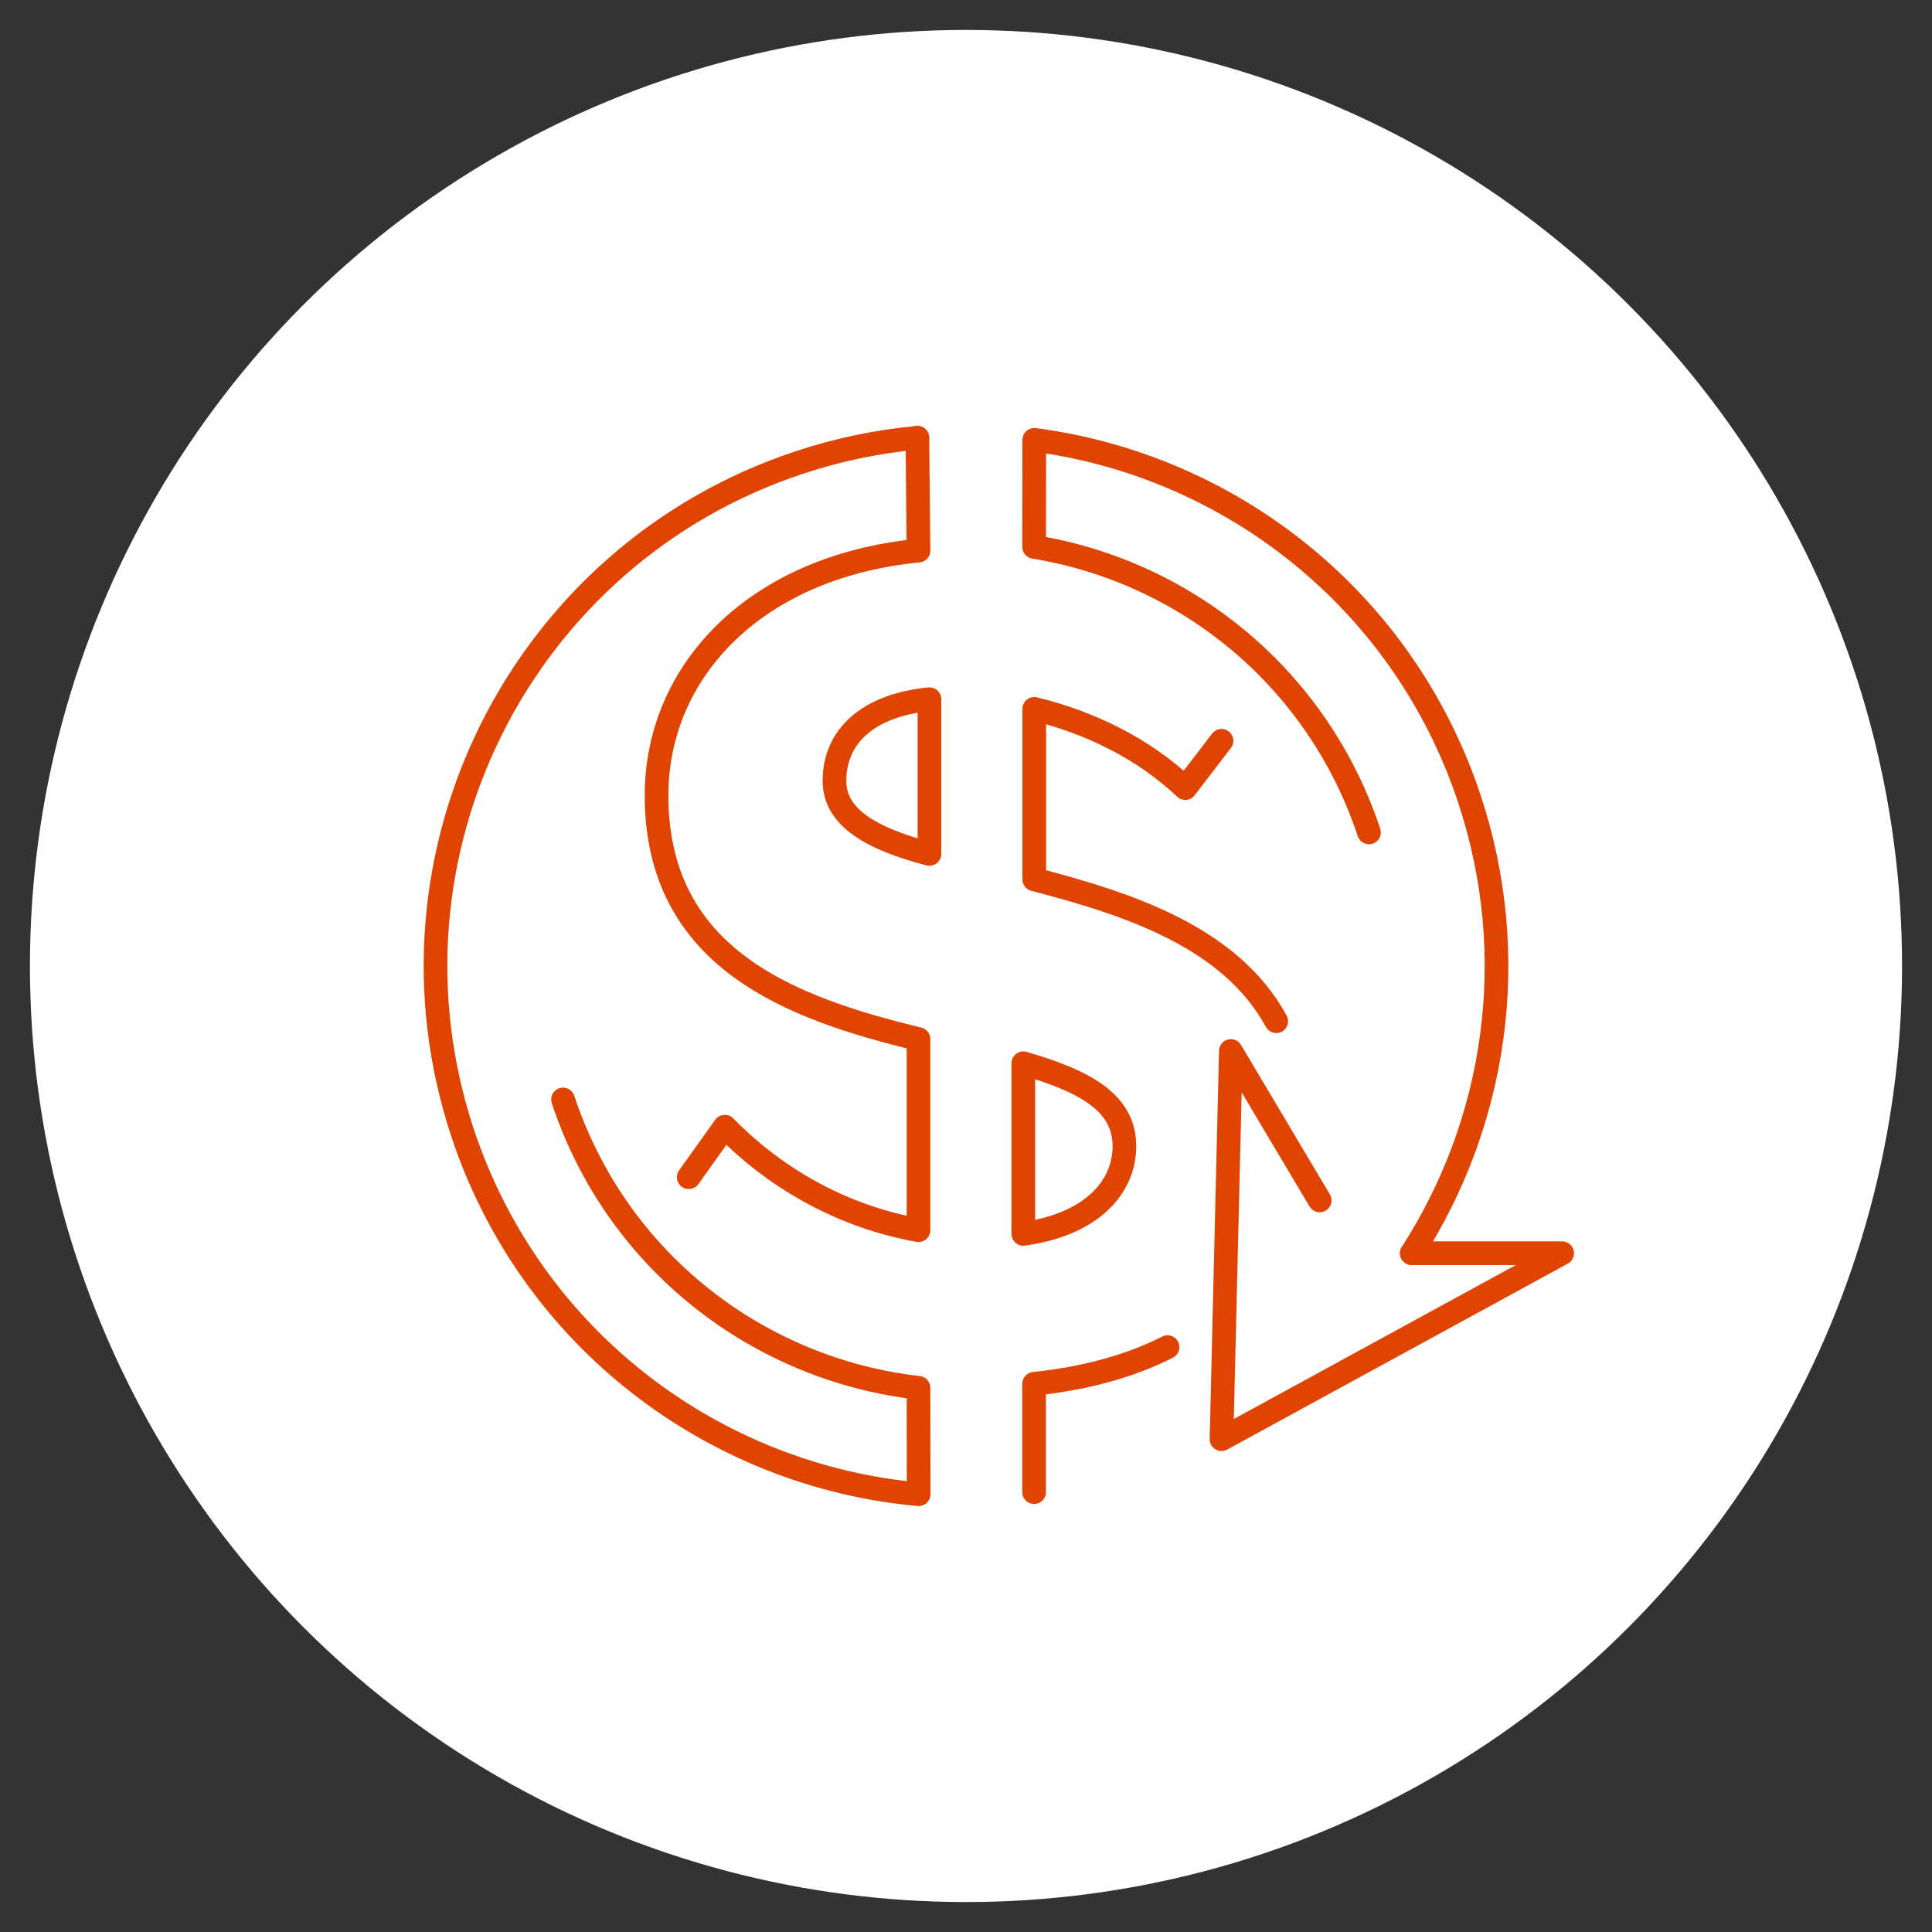 <?xml version="1.0" encoding="utf-8"?>
<svg xmlns="http://www.w3.org/2000/svg" xmlns:xlink="http://www.w3.org/1999/xlink" version="1.1" id="Icon" x="0px" y="0px" viewBox="0 0 1200 1200" style="enable-background:new 0 0 1200 1200;">
<rect x="0" y="0" width="1200" height="1200" fill="#333333" stroke="none"/>
<style type="text/css">
	.st0{fill:#FFFFFF;}
	.st1{fill:none;stroke:#E04403;stroke-width:14.694;stroke-linecap:round;stroke-linejoin:round;stroke-miterlimit:10;}
</style>
<g>
	<circle class="st0" cx="600" cy="600" r="581.4"/>
	<g>
		<g>
			<path class="st1" d="M427.8,731.2l22.4-31.4c28.8,29.5,69.6,55.2,120.3,64.3V645.4c-77.9-18.9-162.7-49.2-162.7-151.3&#xA;				c0-77.2,61.3-142.2,162.7-152.1l-0.7-70.1 M725.2,836.7c-22.8,11.6-50.4,19.4-82.9,22.8v67.3 M758.7,460.1l-22.5,29.4&#xA;				c-26.5-25-59.8-40.9-93.8-49.2v105.9c58.6,15.2,121.9,35.9,150.3,88.1 M577.3,530.4v-96.1c-38.6,3.8-59,23.4-59,50.7&#xA;				C518.3,508.4,542.5,521.3,577.3,530.4z M635.6,766.4c43.1-6,62.8-29.5,62.8-54.5c0-28-26.5-40.9-62.8-51.5V766.4z"/>
		</g>
		<path class="st1" d="M876.9,778.4c52.1-80.9,68.4-183.7,35.8-282.1C871.6,372.3,763.8,289,642.4,273.2l-0.1,66.5&#xA;			C710,350.7,771.7,388,812.8,444.2c15.8,21.6,28.6,46,37.5,72.8"/>
		<polyline class="st1" points="819.7,745.6 764.5,652.8 758.7,893.9 970.3,778.4 876.9,778.4"/>
		<path class="st1" d="M349.7,682.9C383.1,783.7,471.5,850.8,570.5,862l0.1,66.1C443.9,916.7,329.9,832,287.3,703.6&#xA;			c-57.2-172.7,36.4-359.1,209.1-416.3c24.3-8.1,48.9-13.1,73.4-15.4"/>
	</g>
</g>
</svg>
